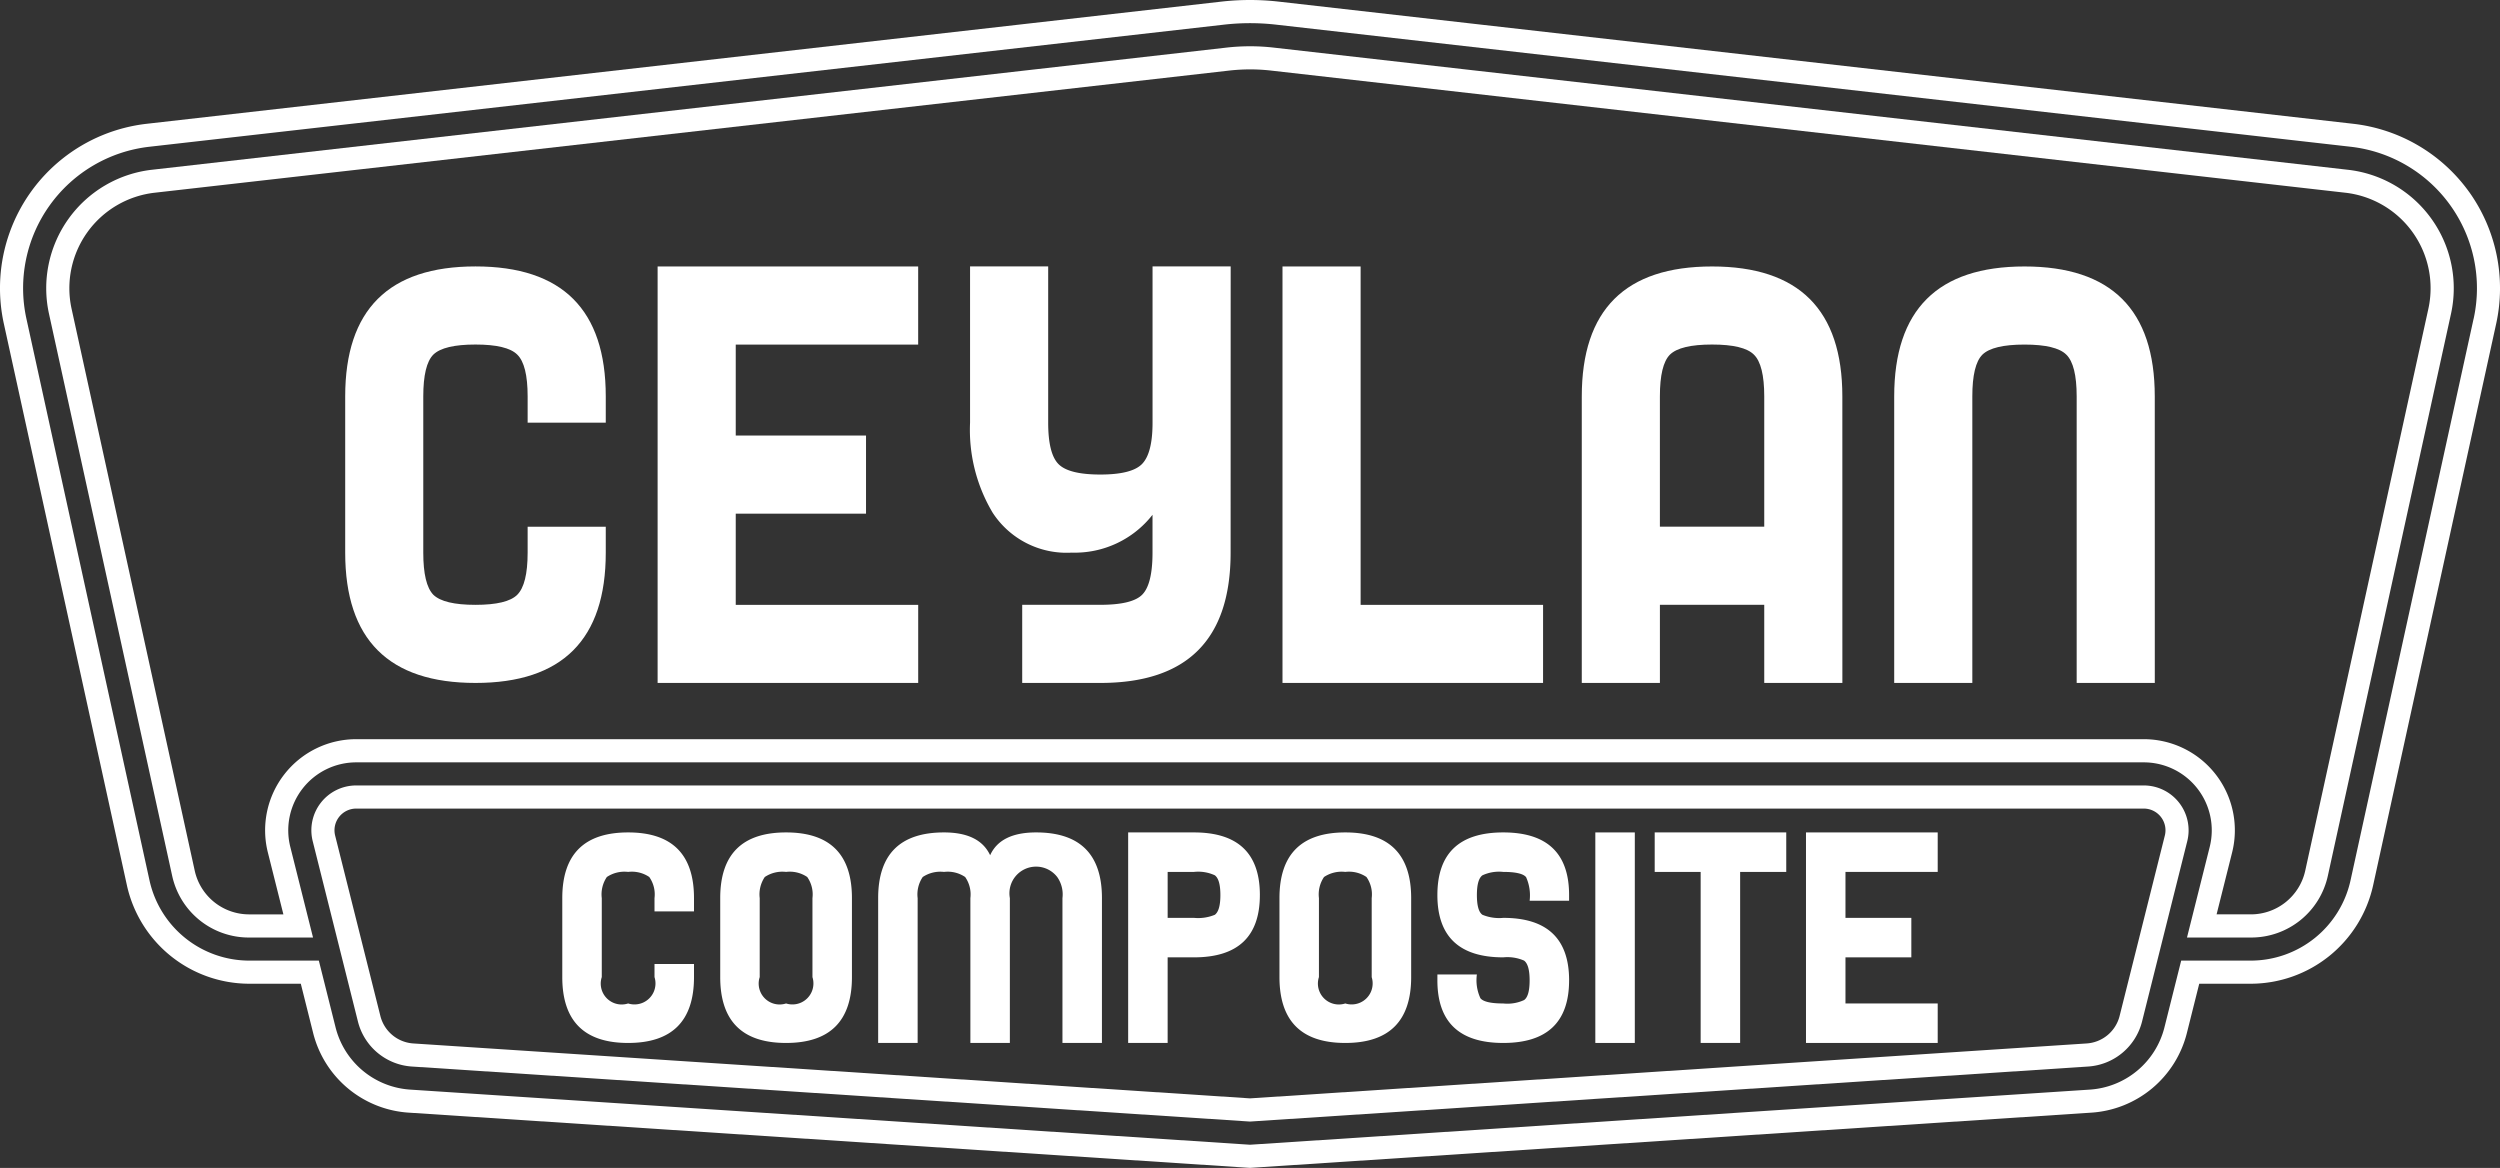 <svg id="Group_170" data-name="Group 170" xmlns="http://www.w3.org/2000/svg" width="255.99" height="119.589" viewBox="0 0 255.99 119.589">
  <rect x="0" y="0" width="255.99" height="119.589" fill="#333333" stroke="none"/>
  <path id="Path_30" data-name="Path 30" d="M1485.783,19.654a16.975,16.975,0,0,0-11.872-6.979L1363.9.168a25.972,25.972,0,0,0-5.9,0l-110.01,12.506a16.945,16.945,0,0,0-14.642,20.468l12.611,57.552a12.848,12.848,0,0,0,12.473,10.036h5.324l1.257,5.018a10.811,10.811,0,0,0,9.81,8.184l86.129,5.655,86.129-5.655a10.811,10.811,0,0,0,9.809-8.184l1.258-5.018h5.324a12.849,12.849,0,0,0,12.473-10.036l12.61-57.552a16.974,16.974,0,0,0-2.77-13.489m.457,12.982-12.611,57.552a10.466,10.466,0,0,1-10.159,8.175H1456.3l-1.708,6.811a8.446,8.446,0,0,1-7.668,6.4l-85.973,5.643-85.975-5.643a8.447,8.447,0,0,1-7.666-6.4l-1.708-6.811h-7.171a10.465,10.465,0,0,1-10.159-8.175L1235.66,32.636a14.578,14.578,0,0,1,12.6-17.61l110.01-12.5a23.461,23.461,0,0,1,5.366,0l110.01,12.5a14.578,14.578,0,0,1,12.6,17.61" transform="translate(-1232.955 0)" fill="#fff"/>
  <path id="Path_31" data-name="Path 31" d="M1376.195,22.371a19.14,19.14,0,0,1,2.148.121L1488.353,35a9.842,9.842,0,0,1,8.5,11.889l-12.611,57.552a5.7,5.7,0,0,1-5.532,4.452h-3.541l1.59-6.338a9.33,9.33,0,0,0-9.049-11.6H1284.676a9.33,9.33,0,0,0-9.049,11.6l1.59,6.339h-3.542a5.7,5.7,0,0,1-5.532-4.452L1255.53,46.889A9.844,9.844,0,0,1,1264.037,35l110.01-12.506a19.112,19.112,0,0,1,2.148-.122m0-2.368a21.4,21.4,0,0,0-2.415.137l-110.01,12.506A12.213,12.213,0,0,0,1253.216,47.4l12.614,57.552a8.031,8.031,0,0,0,7.845,6.313h6.577l-2.328-9.283a6.962,6.962,0,0,1,6.752-8.654h183.038a6.962,6.962,0,0,1,6.752,8.654l-2.328,9.283h6.576a8.033,8.033,0,0,0,7.846-6.313L1499.171,47.4a12.21,12.21,0,0,0-10.551-14.749L1378.61,20.14a21.4,21.4,0,0,0-2.416-.137" transform="translate(-1248.199 -15.266)" fill="#fff"/>
  <path id="Path_32" data-name="Path 32" d="M1408.893,144.521q0,13.341-13.34,13.34t-13.341-13.34v-16q0-13.309,13.341-13.309t13.34,13.309v2.687h-8v-2.687q0-3.249-1.063-4.28-1.031-1.031-4.28-1.031t-4.312,1.031q-1.03,1.031-1.031,4.28v16q0,3.25,1.031,4.312,1.062,1.031,4.312,1.031t4.28-1.031q1.062-1.062,1.063-4.312v-2.655h8Z" transform="translate(-1346.865 -87.931)" fill="#fff"/>
  <path id="Path_33" data-name="Path 33" d="M1543.983,157.861H1517.3V115.216h26.68v8H1525.3v9.31h13.34v8H1525.3v9.342h18.683Z" transform="translate(-1449.963 -87.93)" fill="#fff"/>
  <path id="Path_34" data-name="Path 34" d="M1679.07,144.521q0,13.341-13.34,13.34h-8v-8h8q3.249,0,4.28-1.031,1.062-1.062,1.063-4.312v-3.874a10.106,10.106,0,0,1-8.28,3.874,9.028,9.028,0,0,1-8.091-4.092,16.561,16.561,0,0,1-2.312-9.216v-16h8v16q0,3.186,1.063,4.249t4.28,1.062q3.187,0,4.249-1.062,1.094-1.093,1.094-4.249v-16h8Z" transform="translate(-1553.06 -87.931)" fill="#fff"/>
  <path id="Path_35" data-name="Path 35" d="M1814.161,157.861H1787.48V115.216h8v34.647h18.683Z" transform="translate(-1656.158 -87.93)" fill="#fff"/>
  <path id="Path_36" data-name="Path 36" d="M1943.577,157.861h-8v-8h-10.684v8h-8V128.525q0-13.309,13.34-13.309t13.341,13.309Zm-8-16v-13.34q0-3.249-1.062-4.28-1.032-1.031-4.281-1.031t-4.311,1.031q-1.032,1.031-1.031,4.28v13.34Z" transform="translate(-1754.925 -87.931)" fill="#fff"/>
  <path id="Path_37" data-name="Path 37" d="M2078.665,157.861h-8V128.525q0-3.249-1.061-4.28-1.032-1.031-4.281-1.031t-4.311,1.031q-1.032,1.031-1.031,4.28v29.336h-8V128.525q0-13.309,13.34-13.309t13.341,13.309Z" transform="translate(-1858.022 -87.931)" fill="#fff"/>
  <path id="Path_38" data-name="Path 38" d="M1555.21,341.979a2.224,2.224,0,0,1,2.157,2.765l-4.629,18.463a3.73,3.73,0,0,1-3.384,2.823l-85.663,5.623-85.664-5.623a3.729,3.729,0,0,1-3.383-2.823l-4.63-18.463a2.225,2.225,0,0,1,2.157-2.765H1555.21Zm0-2.368H1372.172a4.592,4.592,0,0,0-4.454,5.709l4.629,18.463a6.109,6.109,0,0,0,5.525,4.61l85.819,5.634,85.818-5.634a6.108,6.108,0,0,0,5.525-4.61l4.629-18.463a4.592,4.592,0,0,0-4.454-5.709" transform="translate(-1335.697 -259.184)" fill="#fff"/>
  <path id="Path_39" data-name="Path 39" d="M1489.563,374.735q0,6.743-6.744,6.744t-6.743-6.744v-8.086q0-6.727,6.743-6.727t6.744,6.727v1.358h-4.044v-1.358a3.1,3.1,0,0,0-.537-2.163,3.17,3.17,0,0,0-2.163-.521,3.239,3.239,0,0,0-2.179.521,3.17,3.17,0,0,0-.521,2.163v8.086a2.141,2.141,0,0,0,2.7,2.7,2.151,2.151,0,0,0,2.7-2.7v-1.343h4.044Z" transform="translate(-1418.5 -274.685)" fill="#fff"/>
  <path id="Path_40" data-name="Path 40" d="M1557.85,374.735q0,6.743-6.743,6.744t-6.744-6.744v-8.086q0-6.727,6.744-6.727t6.743,6.727Zm-4.043,0v-8.086a3.1,3.1,0,0,0-.537-2.163,3.17,3.17,0,0,0-2.163-.521,3.243,3.243,0,0,0-2.18.521,3.174,3.174,0,0,0-.521,2.163v8.086a2.142,2.142,0,0,0,2.7,2.7,2.15,2.15,0,0,0,2.7-2.7" transform="translate(-1470.615 -274.685)" fill="#fff"/>
  <path id="Path_41" data-name="Path 41" d="M1635.563,381.48h-4.043V366.651a3.1,3.1,0,0,0-.537-2.163,2.731,2.731,0,0,0-4.848,2.163V381.48h-4.043V366.651a3.106,3.106,0,0,0-.536-2.163,3.174,3.174,0,0,0-2.164-.521,3.241,3.241,0,0,0-2.179.521,3.175,3.175,0,0,0-.521,2.163V381.48h-4.043V366.651q0-6.728,6.743-6.728,3.633,0,4.723,2.337,1.057-2.337,4.705-2.337,6.744,0,6.744,6.728Z" transform="translate(-1522.729 -274.686)" fill="#fff"/>
  <path id="Path_42" data-name="Path 42" d="M1734.233,366.335q0,6.38-6.743,6.38h-2.7v8.765h-4.043V359.923h6.744q6.743,0,6.743,6.412m-4.043,0q0-1.595-.568-2.021a4.055,4.055,0,0,0-2.132-.348h-2.7v4.706h2.7a4.465,4.465,0,0,0,2.132-.316q.568-.426.568-2.021" transform="translate(-1605.228 -274.686)" fill="#fff"/>
  <path id="Path_43" data-name="Path 43" d="M1799.652,374.735q0,6.743-6.743,6.744t-6.743-6.744v-8.086q0-6.727,6.743-6.727t6.743,6.727Zm-4.042,0v-8.086a3.1,3.1,0,0,0-.537-2.163,3.173,3.173,0,0,0-2.164-.521,3.239,3.239,0,0,0-2.179.521,3.17,3.17,0,0,0-.522,2.163v8.086a2.142,2.142,0,0,0,2.7,2.7,2.151,2.151,0,0,0,2.7-2.7" transform="translate(-1655.154 -274.685)" fill="#fff"/>
  <path id="Path_44" data-name="Path 44" d="M1867.94,375.068q0,6.412-6.743,6.412t-6.743-6.412v-.6h4.043a4.378,4.378,0,0,0,.363,2.432q.441.537,2.337.537a4.053,4.053,0,0,0,2.132-.348q.569-.394.569-2.021,0-1.6-.569-2.021a4.274,4.274,0,0,0-2.132-.332q-6.744,0-6.743-6.38,0-6.412,6.743-6.412t6.743,6.412v.585H1863.9a4.558,4.558,0,0,0-.363-2.417q-.443-.536-2.338-.537a4.052,4.052,0,0,0-2.132.348q-.568.411-.568,2.021,0,1.627.568,2.021a4.459,4.459,0,0,0,2.132.316q6.744,0,6.743,6.4" transform="translate(-1707.271 -274.686)" fill="#fff"/>
  <rect id="Rectangle_3649" data-name="Rectangle 3649" width="4.043" height="21.557" transform="translate(163.355 85.237)" fill="#fff"/>
  <path id="Path_45" data-name="Path 45" d="M1961.883,363.966h-4.722v17.514h-4.043V363.966h-4.706v-4.043h13.471Z" transform="translate(-1778.978 -274.686)" fill="#fff"/>
  <path id="Path_46" data-name="Path 46" d="M2027.318,381.48h-13.487V359.923h13.487v4.043h-9.444v4.706h6.744v4.043h-6.744v4.722h9.444Z" transform="translate(-1828.905 -274.686)" fill="#fff"/>
</svg>
